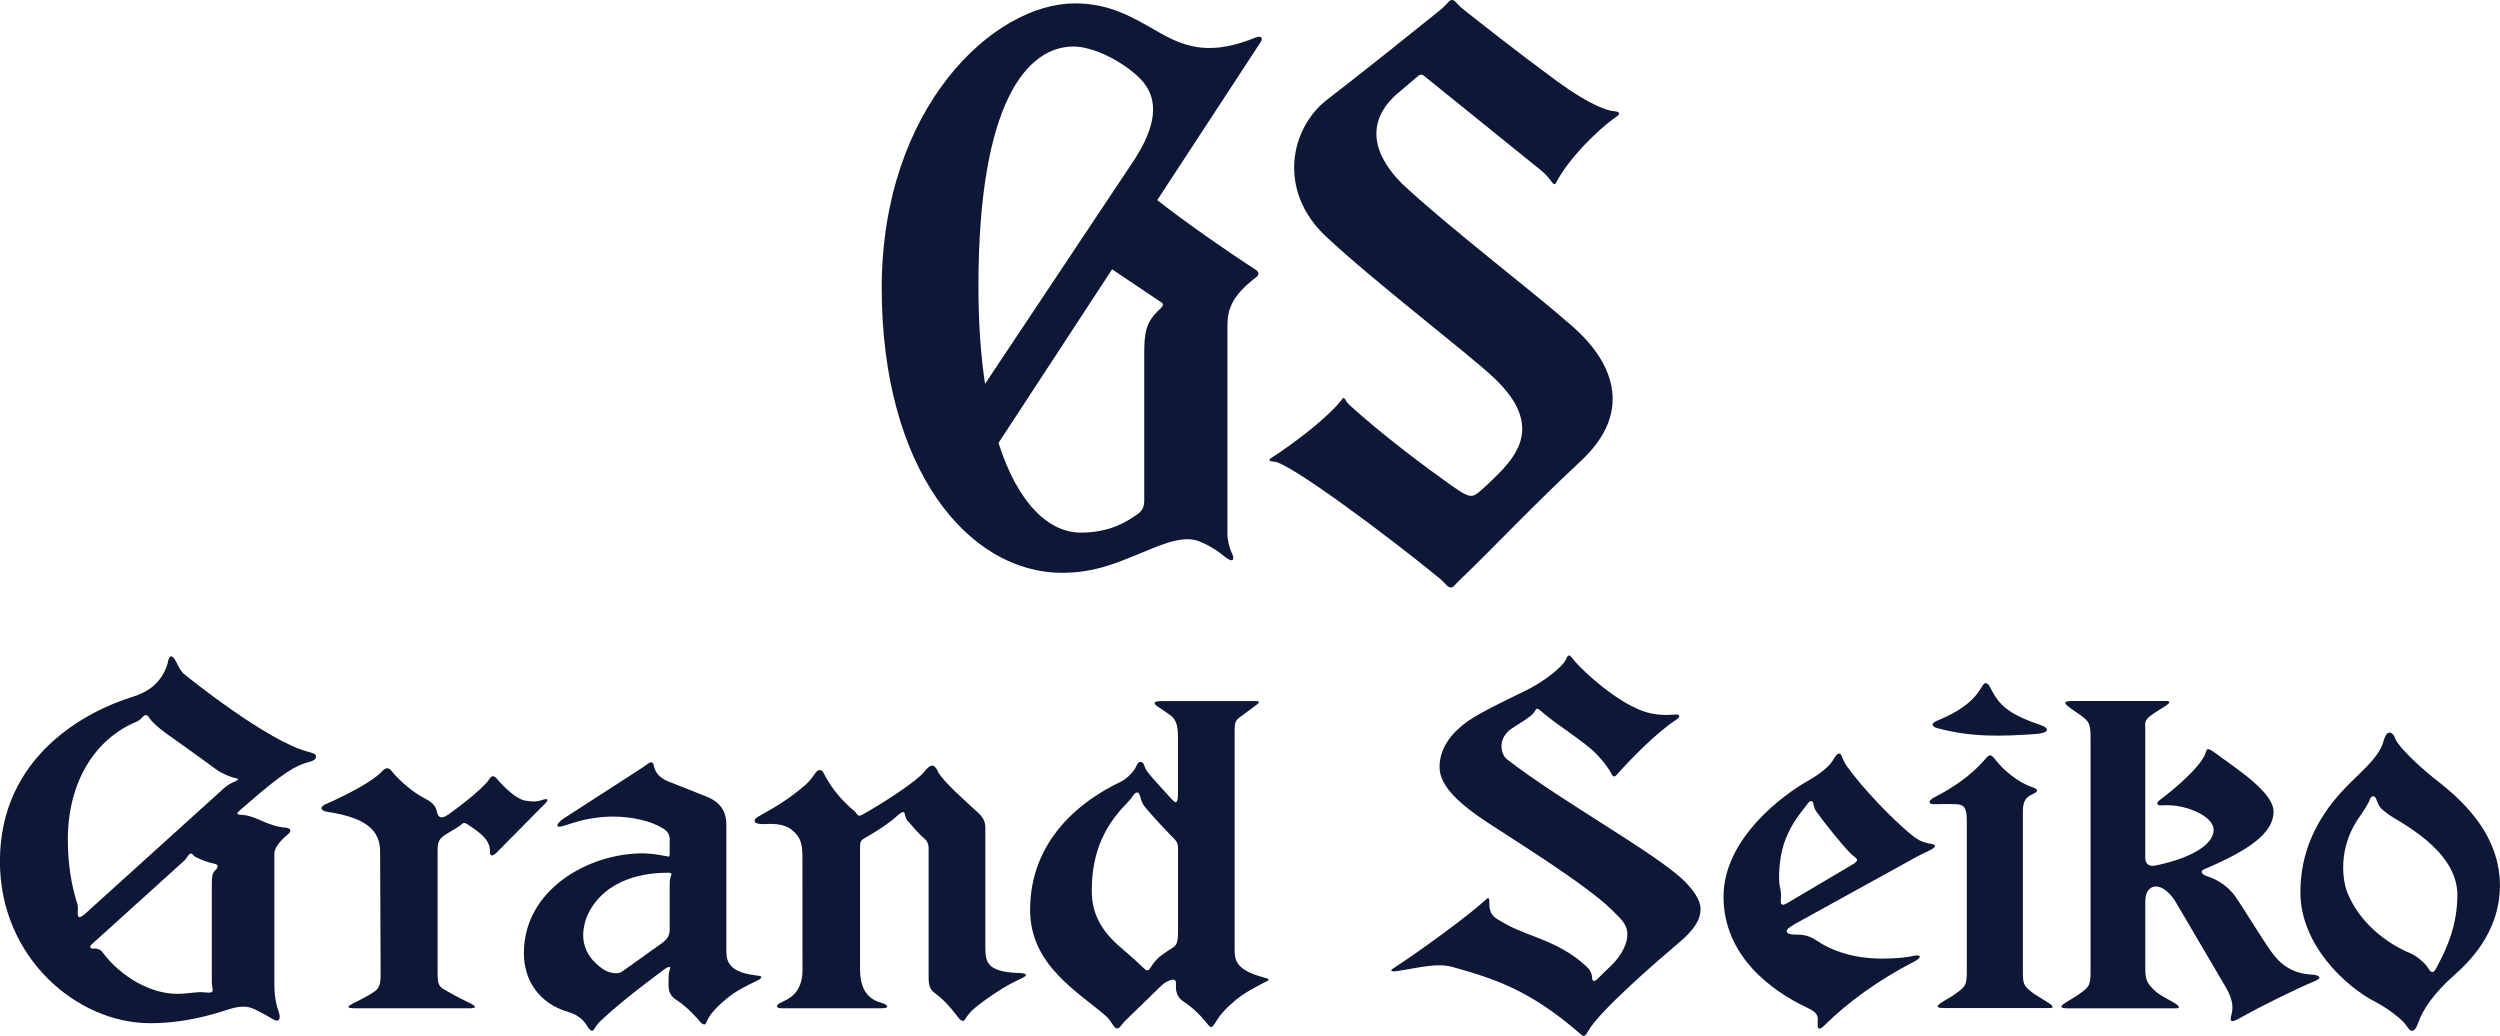 <?xml version="1.0" encoding="UTF-8"?>
<svg id="_レイヤー_1" data-name="レイヤー 1" xmlns="http://www.w3.org/2000/svg" viewBox="0 0 340.16 140.93">
  <defs>
    <style>
      .cls-1 {
        fill: #0e1836;
      }
    </style>
  </defs>
  <path class="cls-1" d="M38.76,112.6c-.93-.05-2.29-.5-3.31-.98-.99-.46-1.82-.7-2.44-.74-.46-.02-.54-.03-.64-.1-.22-.14,.12-.41,.96-1.12,5.19-4.54,6.89-5.52,8.77-6,.91-.23,.94-.59,.87-.9-.06-.25-.91-.43-.91-.43-5.66-1.4-16.82-10.46-16.82-10.46-.62-.35-1.25-1.79-1.25-1.79-.94-1.83-1.17,.16-1.17,.16-.84,2.77-2.79,3.96-4.8,4.58-6.19,1.91-18.03,7.99-18.03,22.38,0,13.13,10.51,22.02,20.43,22.02,4.48,0,8.09-1.05,10.41-1.79,.57-.18,1.32-.46,2.32-.46,.92,0,1.54,.34,3.03,1.15,.42,.23,1.34,.89,1.65,.74,.3-.14,.26-.64,.13-1.06-.3-.93-.63-1.87-.63-4.01v-17.63c-.02-1.21,1.87-2.65,1.87-2.65,.6-.53,.27-.87-.45-.91Zm-28.22,10.44c-.83-2.56-1.31-5.5-1.31-8.8,0-7.98,3.82-13.79,9.41-16.07,.52-.21,.81-.79,1.09-.85,.28-.07,.4,.06,.61,.4s1.01,1.18,2.38,2.15c0,0,5.31,3.77,6.72,4.84,.65,.49,1.86,.99,2.36,1.11,.29,.06,1.19,.12-.14,.65-.39,.17-.87,.49-1.3,.88l-18.83,17.03c-1.45,1.2-.74-.56-.99-1.32Zm2.18,6.04c-.45,0-.67-.25-.12-.7l12.33-11.15c.59-.52,.71-1.09,1.07-1.09,.2,0,.3,.3,.59,.45,.79,.43,1.71,.76,2.57,.93,.63,.13,.56,.5,.1,.93-.39,.37-.44,.87-.44,1.98v13.26c0,.97,.6,1.53-.93,1.34-1.12-.14-2.07,.19-3.85,.19-3.42,0-7.5-2.19-10.08-5.64-.41-.55-.93-.52-1.23-.52Z"/>
  <path class="cls-1" d="M71.5,108.95c-1.7-.31-3.92-3.02-3.92-3.02-.55-.65-.89-.07-.89-.07-1.06,1.7-5.68,4.96-5.68,4.96-1.06,.76-1.42,.3-1.55-.34-.25-1.24-1.27-1.61-2.11-2.09-1.82-1.05-3.49-2.72-4.13-3.56-.37-.49-.89-.27-1.12,0-1.75,2-7.66,4.53-7.66,4.53-1.04,.42-.85,.96,.13,1.11,5.26,.8,7.15,2.49,7.15,5.44l.07,16.68c0,1.39-.23,1.9-.85,2.33-.53,.36-1.31,.82-2.48,1.39-1.45,.71-1.33,.88,0,.88,.72,0,15.5,0,15.5,0,.57,0,1.15-.12,.03-.67-2.12-1.01-3.71-1.98-3.71-1.98-.64-.42-.74-.89-.74-2.18v-16.56c0-.94,.04-1.62,1.1-2.26,1.06-.64,1.64-.98,1.84-1.11,.4-.26,.53-.65,1-.35,2.18,1.4,3.23,2.33,3.18,3.84-.02,.53,.3,.71,.95,.05,1.77-1.79,6.48-6.55,6.48-6.55,.7-.69,.41-.83-.35-.56-.6,.21-1.12,.28-2.21,.08Z"/>
  <path class="cls-1" d="M90.55,116.48c-1.02-.21-2.13-.37-3.11-.37-7.41,0-16.16,4.96-16.16,13.57,0,3.61,1.96,6.82,6.06,8.02,1.45,.42,2.18,1.27,2.53,1.87,.28,.48,.59,.77,.79,.65,.27-.17,.3-.58,1.03-1.28,3.08-2.94,7.67-6.26,8.66-7.02,.25-.19,.66-.43,.78-.34,.13,.09,.02,.32-.06,.58-.1,.34-.11,.79-.11,1.78,0,1.06,.29,1.62,1.14,2.16,1.57,1,3.06,2.81,3.06,2.81,.25,.34,.58,.54,.74,.47,.2-.09,.21-.4,.56-.97,.82-1.36,2.82-2.85,2.82-2.85,1.16-.96,3.82-2.17,3.82-2.17,.41-.19,.53-.37,.48-.48s-.39-.16-.83-.21c-4.09-.5-3.92-2.36-3.92-3.78v-16.72c0-2.32-1.39-3.3-2.75-3.83-1.02-.4-5.21-2.07-5.21-2.07-1.6-.67-1.81-1.68-1.92-2.17-.1-.49-.4-.51-.79-.21-.53,.4-1.15,.78-2.04,1.36l-9.45,6.1c-.8,.53-1.51,1.52,.28,.91,2.19-.75,4.18-1.18,6.48-1.18s5.08,.51,6.83,1.64c.55,.35,.86,.79,.86,1.46v1.78c0,.7-.09,.58-.57,.48Zm-1.2,12.36l-4.56,3.25c-.98,.79-2.53-.09-2.53-.09-5.2-3.34-1.84-8.4-1.84-8.4,2.91-4.69,8.68-4.85,10.49-4.85,.86,0,.21,.37,.21,1.36v6.36c0,1.12-.57,1.54-1.77,2.37Z"/>
  <path class="cls-1" d="M127.58,104.87c-.56-1.09-1.06-.81-1.88,.2-.98,1.2-5.01,3.84-7.41,5.23-.96,.55-1.1,.68-1.35,.68-.36,0-.23-.25-.79-.7-1.27-1.1-2.61-2.43-3.84-4.63-.32-.58-.34-.86-.81-.86-.55,0-.7,.96-2.01,2.09-1.8,1.54-3.48,2.66-6.02,4.06-.33,.19-.85,.44-.79,.75,.05,.26,.29,.45,1.26,.44,.95-.03,2.64-.17,3.84,.82,1.2,.99,1.4,1.95,1.4,3.65,0,0,.01,12.7,.01,15.42,0,3.23-2.1,3.99-2.77,4.3-1.1,.5-.74,.87-.11,.87h13.69c1.19,0,.71-.53-.01-.72-3.08-.77-2.97-3.8-2.97-5.08v-16.08c0-.68,.07-.95,.55-1.22,3.49-2,4.3-2.94,4.72-3.27,1.1-.87,.62,.18,1.2,.86,.54,.62,1.51,1.78,2.27,2.4,.67,.59,.59,1.21,.59,1.9v16.94c0,1.29,.19,1.74,1.01,2.33,1.51,1.1,3.02,3.19,3.02,3.19,.25,.34,.53,.51,.7,.46,.21-.06,.31-.43,.85-1.06,.55-.64,1.51-1.36,2.74-2.21,1.22-.85,2.44-1.61,3.55-2.14,.72-.34,1.42-.63,1.38-.83-.05-.27-.78-.26-1.22-.28-4.18-.2-4.31-1.52-4.31-3.68v-15.43c0-.88,.12-1.67-.93-2.64-1.73-1.6-4.85-4.28-5.59-5.75Z"/>
  <path class="cls-1" d="M170.93,5.07c-5.91,2.41-9.28,1.6-13.22-.66-3.61-2.07-6.68-3.95-11.44-3.95-11.16,0-26.3,14.24-26.3,38.74s11.69,38.74,24.57,38.74c4.5,0,7.7-1.49,10.18-2.47,2.48-.98,5.9-2.74,8.33-1.86,.83,.3,2.14,.97,3.13,1.77,1.84,1.58,1.8,.62,1.41-.18-.34-.7-.58-1.74-.58-2.61v-27.32c0-2.2-.25-4.39,3.83-7.48,.5-.37,.55-.74-.01-1.1-3.04-1.95-9.51-6.41-13.37-9.46l14.08-21.52c.44-.69-.15-.83-.62-.63Zm-24.87,1.26c2.62,0,6.34,1.85,8.68,3.99,2.07,1.89,3.7,4.99-.28,11.24l-20.43,30.67c-.58-3.82-.9-8.23-.9-13.28,0-25.18,6.69-32.62,12.93-32.62Zm12.01,34.84c.37,.26,.07,.6-.45,1.08-1.7,1.62-1.93,3.04-1.93,5.87v19.89c0,.94-.18,1.48-1.12,2.1-1.06,.69-3.32,2.36-7.52,2.36s-8.48-3.72-11.19-12.2l15.46-23.63,6.75,4.54Z"/>
  <path class="cls-1" d="M160.28,108.21v-7.95c0-1.89-.43-2.5-1.08-2.97-.47-.35-1.41-.97-1.68-1.15-1.05-.72,.1-.75,.7-.75h12.4c.32,0,1.11-.04,.39,.48-.71,.52-1.71,1.27-2.3,1.71-.6,.44-.72,.79-.72,1.75v29.64c0,1.42-.12,2.92,3.89,4.01,.43,.12,.69,.17,.72,.28,.04,.14-.15,.23-.56,.42,0,0-2.51,1.24-3.67,2.2,0,0-1.93,1.51-2.76,2.87-.34,.57-.58,.94-.76,.99-.17,.05-.37-.16-.63-.5,0,0-1.4-1.81-2.97-2.81-.85-.54-1.25-1.12-1.25-2.18,0-.57,.07-.73-.17-.9-.32-.23-1.3,.28-1.72,.68-.44,.42-4.46,4.32-4.84,4.69-.75,.71-.9,1.28-1.3,1.21-.49-.08-.72-1.01-1.49-1.68-3.71-3.26-10.32-6.87-10.32-14.44,0-9.56,6.97-14.91,12.35-17.45,.8-.38,1.75-1.39,1.97-1.86,.22-.47,.4-.84,.68-.83,.29,.01,.43,.14,.6,.66s.63,1.02,1.07,1.54c.44,.52,2.42,2.67,2.69,2.97,.27,.3,.75,.74,.75-.64Zm-6.89,1.02c-2.78,2.78-4.84,6.34-4.84,11.95,0,3.36,1.48,5.64,3.97,7.76,1.21,1.03,2.44,2.14,3.02,2.71,.25,.25,.38,.38,.55,.38s.31-.11,.5-.43c.18-.32,.65-1.04,1.45-1.62,.79-.57,.99-.7,1.4-.95,.73-.44,.85-.83,.85-2.51v-11.09c0-.78-.27-1.05-.81-1.59-.89-.89-3.26-3.44-3.8-4.19-.58-.74-.49-1.82-.95-1.82-.42,0-.59,.63-1.34,1.38Z"/>
  <path class="cls-1" d="M215.01,140.66c-6.84-5.94-11.61-7.47-17.27-9.06-2.16-.61-4.17-.02-7.5,.51-1.23,.18-1.1-.1-.45-.49,3.23-2.11,9.79-6.84,12.25-9.1,.28-.25,.6-.6,.6,.09,0,.84,0,1.78,1.04,2.42,1.98,1.22,2.95,1.56,5.53,2.56,2.58,1,4.61,2.08,6.41,3.69,.55,.49,.97,.96,1,1.69,.01,.5,.24,.73,.76,.21,.3-.3,.99-1.01,1.86-1.82,.77-.72,2.18-2.46,2.18-4.2,0-1.46-.91-2.15-2.06-3.31-3.41-3.43-13.82-9.85-17.09-12.02-3.28-2.17-6.4-4.72-6.4-7.44,0-2.88,1.96-4.93,3.86-6.27,1.66-1.17,5.41-2.97,7.81-4.13,2.4-1.16,5.08-3.19,5.58-4.37,.14-.32,.21-.43,.39-.43,.2,0,.28,.2,.8,.83,1.43,1.63,5.64,5.43,9.2,6.72,1.71,.62,3.3,.57,4.25,.49,.53-.04,.62,0,.7,.12,.1,.15-.01,.32-.45,.62-2.47,1.6-6,5.15-8.06,7.48-.19,.23-.42,.33-.65-.11-.49-.93-1.22-1.83-2.1-2.76-1.55-1.64-5.7-4.16-7.51-5.82-.68-.62-.62-.29-1.05,.29-.39,.48-1.78,1.33-2.84,2-1.06,.67-1.5,1.63-1.5,2.4,0,.92,.31,1.53,.86,1.95,7.56,5.82,20.22,12.73,24.03,16.49,1.11,1.1,2.19,2.53,2.19,3.73,0,.81-.08,2.22-2.83,4.55-2.76,2.34-10.86,9.29-12.46,12.12-.37,.64-.51,.89-1.08,.39Z"/>
  <path class="cls-1" d="M199.04,78.52c4.22-4.06,9.4-9.59,16.08-15.82,7.42-6.92,4.07-13.73-1.2-18.33-6.2-5.41-16.69-13.34-23.12-19.35-5.15-5.16-4-9.41-.69-12.26l2.83-2.41c.26-.21,.5-.28,.82-.03l15.92,12.86c1.52,1.23,1.67,2.39,2.05,1.66,1.61-3.06,5.31-6.95,8.31-9.04,.5-.36,.22-.63-.34-.66-.88-.04-3.32-.78-7.8-4.06-5.7-4.18-10.2-7.77-12.55-9.61-1.32-1.03-1.32-1.47-1.78-1.47s-.5,.48-1.74,1.47c-3.41,2.75-11.25,9.02-15.21,12.05-5.07,3.88-6.86,12.4-.22,18.64,6.65,6.24,19.17,15.77,22.84,19.22,6.14,5.78,3.9,9.79,.75,12.98-1.01,1.02-2.43,2.39-3.11,2.86-.84,.58-1.56,.11-3.41-1.17-3.59-2.55-9.43-6.92-13.85-10.94-.57-.53-.68-1.21-.95-.88-1.66,2.31-6.47,6.02-9.77,8.13-.41,.3,0,.46,.42,.45,1.87-.07,15.72,10.27,22.51,15.85,.95,.79,1.09,1.27,1.58,1.27,.41,0,.28-.14,1.63-1.42Z"/>
  <path class="cls-1" d="M275.24,110.36c0-1.42,.49-1.93,1.3-2.29,.48-.21,.62-.34,.63-.52,.02-.18-.35-.35-.68-.46-1.88-.61-3.89-2.32-4.87-3.58-.42-.54-.6-.74-.86-.74-.21,0-.51,.36-.8,.7-1.82,2.08-4.31,3.77-6.79,5.03-.48,.25-.67,.53-.63,.65,.05,.15,.11,.29,.78,.27,.67-.01,2.29-.05,3.04,.02,.88,.08,1.25,.49,1.25,2.27v20.5c0,1.48-.17,1.92-.74,2.39-.48,.41-1.15,.9-2.15,1.47-1.38,.79-1.47,1.09-.1,1.09,.71,0,14.22,0,14.22,0,.57,0,.73-.21-.28-.81-1.48-.91-1.98-1.21-2.51-1.69-.64-.57-.81-.92-.81-2.27v-22.07Z"/>
  <path class="cls-1" d="M263.57,98.07c1.55-.67,4.15-1.8,5.66-3.96,.46-.66,.62-1.17,.97-1.15,.37,.02,.46,.37,.89,1.13,.87,1.57,1.9,3,6.43,4.51,1.61,.54,1.17,1.17-.6,1.28-4.36,.29-8.6,.5-13.41-.83-.47-.13-.99-.54,.05-.99Z"/>
  <path class="cls-1" d="M291.91,116.83c0,.59,.42,1.14,1.36,.94,5.27-1.09,7.93-3.02,7.93-4.84s-3.48-3.37-6.35-3.37c-.56,0-1.15,.1-1.28-.12-.13-.22,.12-.45,.33-.61,2.29-1.72,5.33-4.4,6.1-6.12,.34-.76,.08-1.26,1.7-.05,2.83,2.1,7.65,5.18,7.65,7.78,0,2.86-3.23,5.21-9.44,7.83-.57,.25-.39,.7,.41,.96,1.06,.33,2.78,1.17,3.95,2.92,1.48,2.22,3.55,5.62,4.61,7.12,1.06,1.5,2.54,3.23,5.88,3.35,.52,.02,.8,.27,.83,.36,.04,.15-.13,.3-.63,.51-2.76,1.17-7.09,3.3-9.93,4.89-.33,.19-1.15,.66-1.37,.54-.22-.12-.16-.41-.03-.89,.38-1.4-.16-2.64-.86-3.84-.6-1.01-5.67-9.64-6.66-11.33-.93-1.58-1.99-2.24-2.75-2.24-.86,0-1.46,.71-1.46,2v9.38c0,1.6,.55,2.04,1.19,2.7,.5,.51,1.09,.83,2.65,1.69,1.01,.61,.85,.81,.28,.81,0,0-13.86,0-14.56,0-1.36,0-1.28-.3,.1-1.09,1-.57,1.67-1.07,2.15-1.47,.56-.48,.74-.92,.74-2.39v-31.91c0-1.48-.17-2.05-.74-2.53-.48-.41-.75-.6-1.68-1.23-1.32-.89-1.39-1.2-.03-1.2,.71,0,12.71,0,12.71,0,.57,0,.73,.21-.28,.81-1.15,.71-1.61,1.02-2.04,1.37-.66,.54-.5,1.24-.5,1.2v18.08"/>
  <path class="cls-1" d="M331.72,131.29c-.37,.67-.69,1.6-1.37,.38-.23-.41-1.31-1.56-2.6-2.06,0,0-6.14-2.34-8.45-8.4,0,0-1.87-4.97,1.79-10.14,.55-.77,1.26-1.89,1.38-2.34,.09-.35,.64-.72,.9,.12,.35,1.13,.87,1.36,1.52,1.89,1.22,.98,9.47,4.75,9.47,11.03,0,4.06-1.41,7.24-2.65,9.52Zm-3.52,8.97c.31,0,.62-.47,.8-1.01,.66-1.95,2.24-4.17,4.87-6.51,1.8-1.6,6.28-5.69,6.28-12.27,0-8.01-6.91-12.92-9.03-14.63-2.15-1.73-4.89-4.36-5.21-5.34-.24-.71-.61-.85-.87-.81-.26,.04-.52,.38-.77,1.28-.45,1.66-2.23,3.33-3.42,4.5-1.94,1.93-7.85,7.01-7.85,15.95,0,7.05,6.06,12.81,10.31,14.96,1.41,.71,3.27,2.14,3.87,2.85,.42,.5,.61,1.02,1.02,1.02Z"/>
  <path class="cls-1" d="M243.11,126.72c.06,.24,.2,.44,1.23,.44,.79,0,1.68,.05,2.78,.78,2.19,1.48,5.15,2.49,9.01,2.49,2.13,0,3.47-.2,4.39-.4,.41-.08,.65,0,.69,.08,.07,.13-.18,.43-.69,.69-5.01,2.57-9.17,5.64-12.25,8.69-.4,.41-.65,.53-.81,.44-.15-.08-.16-.42-.13-.96,.04-.69,0-1.2-1.44-1.86-4.92-2.3-11.38-7.09-11.38-15.11s8.33-13.97,11.4-15.71c2.09-1.19,3.08-2.13,3.59-3.02,.29-.47,.55-.8,.79-.73,.4,.12,.25,.64,1.01,1.72,2.09,2.94,6.07,7.08,8.6,9.18,.91,.76,1.58,1.18,2.75,1.35,.34,.05,.64,.15,.64,.33,0,.36-1.48,.9-2.32,1.36l-16.75,9.24c-.79,.46-1.17,.76-1.1,1Zm8.54-10.73c-1.41-1.55-3.09-3.61-4.53-5.59-.23-.37-.31-.63-.36-.9-.05-.33-.11-.5-.35-.5-.27,0-.46,.37-.96,1.01-2.29,2.84-3.38,5.52-3.38,9.43,0,.5,.06,1.05,.19,1.63,.21,.99-.1,1.66,.13,1.94,.16,.2,.43,.08,.97-.24l8.75-5.17c1.2-.71,.23-.84-.46-1.62Z"/>
</svg>